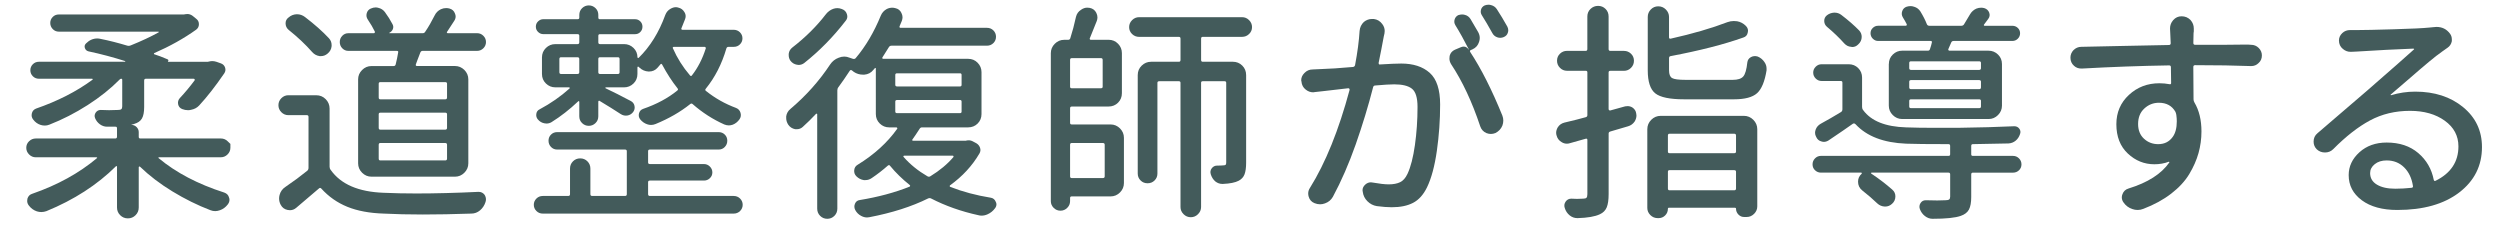 <?xml version="1.0" encoding="utf-8"?>
<!-- Generator: Adobe Illustrator 19.2.1, SVG Export Plug-In . SVG Version: 6.00 Build 0)  -->
<svg version="1.1" id="レイヤー_1" xmlns="http://www.w3.org/2000/svg" xmlns:xlink="http://www.w3.org/1999/xlink" x="0px"
	 y="0px" viewBox="0 0 159 15" enable-background="new 0 0 159 15" xml:space="preserve">
<g>
	<g>
		<path fill="#435B5B" d="M14.473,8.979c0.12,0.115,0.18,0.173,0.18,0.173s0,0.082,0,0.245s-0.06,0.305-0.18,0.424
			c-0.12,0.12-0.262,0.181-0.425,0.181h-3.929c-0.02,0-0.034,0.007-0.043,0.021c-0.01,0.014-0.005,0.026,0.015,0.036
			c1.103,0.921,2.495,1.65,4.173,2.188c0.163,0.058,0.264,0.163,0.302,0.316c0.02,0.048,0.029,0.096,0.029,0.144
			c0,0.105-0.038,0.206-0.115,0.303c-0.135,0.173-0.298,0.292-0.49,0.359c-0.105,0.038-0.206,0.058-0.302,0.058
			c-0.105,0-0.206-0.02-0.302-0.058c-0.825-0.316-1.631-0.715-2.417-1.194c-0.787-0.479-1.473-1.003-2.058-1.568
			c-0.02-0.02-0.039-0.024-0.058-0.015c-0.02,0.01-0.029,0.023-0.029,0.043v2.562c0,0.192-0.067,0.355-0.202,0.489
			c-0.134,0.135-0.297,0.202-0.489,0.202c-0.192,0-0.355-0.067-0.489-0.202c-0.135-0.134-0.202-0.297-0.202-0.489v-2.59
			c0-0.02-0.01-0.034-0.029-0.044c-0.019-0.009-0.034-0.004-0.043,0.015c-1.19,1.181-2.663,2.13-4.418,2.85
			c-0.106,0.038-0.216,0.058-0.331,0.058c-0.086,0-0.178-0.015-0.273-0.043c-0.202-0.067-0.37-0.188-0.504-0.36
			c-0.077-0.096-0.115-0.196-0.115-0.302c0-0.048,0.005-0.096,0.015-0.144c0.048-0.163,0.153-0.269,0.316-0.317
			c1.603-0.556,2.97-1.31,4.102-2.259c0.019-0.01,0.024-0.022,0.014-0.036c-0.01-0.015-0.024-0.021-0.043-0.021H2.275
			c-0.163,0-0.305-0.061-0.424-0.181c-0.12-0.119-0.18-0.261-0.18-0.424s0.06-0.303,0.18-0.418c0.12-0.115,0.261-0.173,0.424-0.173
			h5.052c0.077,0,0.115-0.038,0.115-0.115V8.159c0-0.076-0.039-0.11-0.115-0.101c-0.192,0-0.365,0-0.518,0
			c-0.163,0-0.314-0.051-0.453-0.151c-0.139-0.101-0.243-0.232-0.31-0.396C5.998,7.387,6.012,7.27,6.089,7.159
			s0.182-0.166,0.317-0.166c0.192,0.01,0.369,0.015,0.532,0.015c0.23,0,0.417-0.005,0.562-0.015c0.105,0,0.177-0.017,0.216-0.05
			c0.038-0.034,0.058-0.094,0.058-0.18V5.079c0-0.048-0.021-0.071-0.065-0.071c-0.043,0-0.079,0.019-0.108,0.058
			C7.034,5.641,6.358,6.181,5.571,6.685C4.784,7.188,3.974,7.603,3.139,7.929C3.043,7.968,2.947,7.986,2.851,7.986
			c-0.096,0-0.187-0.014-0.273-0.043c-0.182-0.058-0.336-0.168-0.46-0.331C2.021,7.497,1.99,7.365,2.024,7.217
			c0.033-0.148,0.122-0.252,0.266-0.31c1.382-0.479,2.576-1.089,3.583-1.828C5.892,5.07,5.9,5.056,5.895,5.036
			C5.89,5.017,5.878,5.008,5.859,5.008H2.477c-0.153,0-0.283-0.053-0.389-0.159C1.983,4.743,1.93,4.616,1.93,4.468
			s0.053-0.275,0.158-0.382C2.194,3.98,2.323,3.928,2.477,3.928h5.469c0.009,0,0.017-0.005,0.021-0.014
			c0.005-0.01,0.002-0.02-0.007-0.029C7.212,3.646,6.435,3.438,5.629,3.266c-0.115-0.028-0.192-0.098-0.23-0.208
			C5.36,2.947,5.384,2.849,5.47,2.763c0.211-0.211,0.451-0.317,0.72-0.317c0.067,0,0.139,0.01,0.216,0.029
			C6.933,2.58,7.5,2.724,8.104,2.906c0.067,0.02,0.134,0.015,0.202-0.015c0.69-0.278,1.286-0.557,1.785-0.835
			c0.009-0.009,0.012-0.019,0.007-0.028s-0.012-0.015-0.021-0.015H3.743c-0.154,0-0.283-0.055-0.389-0.165S3.196,1.608,3.196,1.46
			s0.053-0.276,0.158-0.382S3.59,0.92,3.743,0.92h7.959c0.029,0,0.053-0.005,0.072-0.015c0.048-0.009,0.096-0.014,0.144-0.014
			c0.115,0,0.225,0.038,0.331,0.115l0.23,0.187c0.115,0.087,0.172,0.201,0.172,0.346c0,0.144-0.058,0.259-0.172,0.346
			c-0.777,0.556-1.67,1.055-2.677,1.496c-0.01,0.01-0.014,0.021-0.014,0.036s0.009,0.026,0.029,0.036
			c0.22,0.067,0.499,0.173,0.834,0.316c0.067,0.029,0.077,0.077,0.029,0.145v0.014h2.547c0.019,0,0.039-0.005,0.058-0.014
			c0.077-0.02,0.149-0.029,0.216-0.029c0.086,0,0.173,0.015,0.259,0.043l0.288,0.101c0.134,0.049,0.223,0.137,0.267,0.267
			c0.043,0.13,0.026,0.252-0.051,0.367c-0.566,0.825-1.099,1.507-1.597,2.044c-0.135,0.144-0.302,0.235-0.504,0.273
			c-0.067,0.019-0.134,0.028-0.202,0.028c-0.125,0-0.25-0.023-0.374-0.072c-0.144-0.058-0.23-0.16-0.259-0.309
			c-0.028-0.149,0.01-0.281,0.115-0.396c0.317-0.336,0.628-0.71,0.936-1.122c0.01-0.02,0.01-0.041,0-0.065
			c-0.01-0.023-0.029-0.035-0.058-0.035H9.27c-0.067,0-0.101,0.038-0.101,0.114v1.685c0,0.326-0.048,0.57-0.144,0.733
			C8.929,7.704,8.761,7.819,8.522,7.886C8.473,7.905,8.421,7.92,8.363,7.929v0.015c0.125,0,0.232,0.046,0.324,0.137
			c0.091,0.092,0.137,0.199,0.137,0.324v0.302c0,0.067,0.033,0.101,0.101,0.101h5.124C14.211,8.807,14.353,8.864,14.473,8.979z"/>
		<path fill="#435B5B" d="M20.113,6.058c0.24,0,0.441,0.085,0.604,0.252c0.163,0.168,0.245,0.367,0.245,0.598v3.699
			c0,0.076,0.024,0.144,0.072,0.201c0.643,0.911,1.765,1.396,3.368,1.453c0.652,0.029,1.343,0.044,2.072,0.044
			c1.209,0,2.523-0.034,3.944-0.102c0.009,0,0.019,0,0.029,0c0.153,0,0.278,0.063,0.374,0.188c0.058,0.096,0.086,0.192,0.086,0.288
			c0,0.058-0.01,0.115-0.029,0.173c-0.067,0.211-0.183,0.386-0.346,0.525c-0.163,0.139-0.35,0.208-0.561,0.208
			c-1.113,0.038-2.14,0.058-3.08,0.058c-0.912,0-1.741-0.02-2.49-0.058c-0.902-0.028-1.672-0.173-2.31-0.432
			s-1.192-0.647-1.662-1.166c-0.048-0.048-0.096-0.048-0.144,0c-0.633,0.547-1.118,0.96-1.454,1.238
			c-0.115,0.096-0.245,0.144-0.389,0.144c-0.048,0-0.096-0.005-0.144-0.015c-0.201-0.038-0.35-0.148-0.446-0.331
			c-0.067-0.124-0.101-0.259-0.101-0.402c0-0.067,0.01-0.139,0.029-0.216c0.058-0.221,0.182-0.394,0.375-0.519
			c0.508-0.345,0.969-0.686,1.381-1.021c0.058-0.048,0.086-0.11,0.086-0.188V7.439c0-0.076-0.034-0.115-0.101-0.115h-1.18
			c-0.173,0-0.322-0.062-0.446-0.187c-0.125-0.125-0.187-0.273-0.187-0.446s0.062-0.321,0.187-0.446
			c0.125-0.125,0.273-0.188,0.446-0.188H20.113z M20.919,2.432c0.115,0.124,0.172,0.269,0.172,0.432c0,0.019,0,0.043,0,0.071
			c-0.019,0.192-0.105,0.351-0.259,0.476c-0.125,0.105-0.264,0.158-0.417,0.158c-0.029,0-0.058,0-0.086,0
			c-0.192-0.029-0.35-0.115-0.475-0.259c-0.422-0.48-0.921-0.95-1.497-1.411c-0.125-0.105-0.189-0.239-0.194-0.402
			s0.06-0.293,0.194-0.389c0.144-0.125,0.312-0.192,0.504-0.202c0.009,0,0.019,0,0.029,0c0.182,0,0.35,0.058,0.503,0.173
			C20.008,1.549,20.516,1.999,20.919,2.432z M22.776,5.051c0-0.23,0.084-0.43,0.252-0.598s0.367-0.252,0.597-0.252h1.411
			c0.067,0,0.11-0.033,0.129-0.101c0.067-0.269,0.12-0.522,0.158-0.763c0.019-0.067-0.01-0.101-0.086-0.101h-3.08
			c-0.154,0-0.283-0.056-0.389-0.166c-0.106-0.109-0.158-0.242-0.158-0.396s0.052-0.285,0.158-0.396
			c0.105-0.11,0.235-0.166,0.389-0.166h1.626c0.02,0,0.036-0.012,0.051-0.036c0.014-0.023,0.017-0.045,0.007-0.064
			c-0.115-0.239-0.264-0.494-0.446-0.763c-0.086-0.125-0.111-0.259-0.072-0.403c0.038-0.144,0.125-0.244,0.259-0.302
			c0.105-0.048,0.211-0.072,0.316-0.072c0.058,0,0.115,0.01,0.173,0.029c0.163,0.038,0.297,0.124,0.403,0.259
			c0.192,0.259,0.355,0.519,0.489,0.777c0.058,0.105,0.065,0.211,0.022,0.316c-0.043,0.105-0.118,0.183-0.223,0.23v0.028h2.13
			c0.067,0,0.12-0.033,0.158-0.101c0.202-0.297,0.398-0.638,0.59-1.021c0.086-0.183,0.221-0.316,0.403-0.403
			c0.105-0.048,0.216-0.072,0.331-0.072c0.077,0,0.148,0.01,0.216,0.029c0.173,0.048,0.288,0.153,0.346,0.316
			c0.029,0.067,0.043,0.13,0.043,0.188c0,0.096-0.029,0.187-0.086,0.273c-0.182,0.278-0.336,0.513-0.46,0.705
			c-0.02,0.02-0.021,0.038-0.007,0.058c0.015,0.02,0.031,0.028,0.05,0.028h1.871c0.153,0,0.286,0.056,0.396,0.166
			c0.11,0.11,0.166,0.242,0.166,0.396s-0.056,0.286-0.166,0.396c-0.11,0.11-0.243,0.166-0.396,0.166h-3.468
			c-0.067,0-0.115,0.033-0.144,0.101c-0.029,0.077-0.06,0.158-0.094,0.245c-0.034,0.086-0.07,0.18-0.108,0.28
			c-0.039,0.101-0.067,0.18-0.086,0.237c-0.009,0.029-0.007,0.053,0.007,0.072c0.015,0.02,0.036,0.028,0.065,0.028h2.418
			c0.23,0,0.429,0.084,0.597,0.252c0.167,0.168,0.252,0.367,0.252,0.598v5.339c0,0.23-0.084,0.43-0.252,0.598
			c-0.168,0.168-0.367,0.252-0.597,0.252h-5.311c-0.23,0-0.429-0.084-0.597-0.252s-0.252-0.367-0.252-0.598V5.051z M28.317,6.317
			c0.077,0,0.115-0.038,0.115-0.115V5.324c0-0.067-0.039-0.101-0.115-0.101h-4.13c-0.067,0-0.101,0.033-0.101,0.101v0.878
			c0,0.077,0.034,0.115,0.101,0.115H28.317z M28.317,8.246c0.077,0,0.115-0.039,0.115-0.115V7.267c0-0.066-0.039-0.101-0.115-0.101
			h-4.13c-0.067,0-0.101,0.034-0.101,0.101v0.864c0,0.076,0.034,0.115,0.101,0.115H28.317z M28.317,10.203
			c0.077,0,0.115-0.038,0.115-0.115V9.21c0-0.077-0.039-0.115-0.115-0.115h-4.13c-0.067,0-0.101,0.038-0.101,0.115v0.878
			c0,0.077,0.034,0.115,0.101,0.115H28.317z"/>
		<path fill="#435B5B" d="M41.334,11.484c-0.077,0-0.115,0.033-0.115,0.101v0.763c0,0.077,0.038,0.115,0.115,0.115h5.325
			c0.163,0,0.299,0.055,0.41,0.165c0.11,0.11,0.166,0.242,0.166,0.396c0,0.154-0.056,0.286-0.166,0.396
			c-0.111,0.11-0.248,0.165-0.41,0.165H34.526c-0.164,0-0.3-0.055-0.41-0.165c-0.11-0.11-0.166-0.242-0.166-0.396
			c0-0.153,0.055-0.285,0.166-0.396c0.11-0.11,0.247-0.165,0.41-0.165h1.612c0.077,0,0.115-0.038,0.115-0.115v-1.627
			c0-0.182,0.062-0.335,0.187-0.46c0.125-0.125,0.278-0.188,0.46-0.188s0.336,0.063,0.46,0.188c0.125,0.125,0.188,0.278,0.188,0.46
			v1.627c0,0.077,0.038,0.115,0.115,0.115h2.087c0.077,0,0.115-0.038,0.115-0.115V9.613c0-0.067-0.039-0.102-0.115-0.102h-4.317
			c-0.154,0-0.283-0.055-0.389-0.165c-0.106-0.11-0.158-0.242-0.158-0.396s0.052-0.283,0.158-0.389
			c0.105-0.105,0.235-0.158,0.389-0.158h10.276c0.153,0,0.283,0.053,0.389,0.158s0.158,0.235,0.158,0.389s-0.053,0.285-0.158,0.396
			s-0.235,0.165-0.389,0.165h-4.375c-0.077,0-0.115,0.034-0.115,0.102v0.72c0,0.066,0.038,0.101,0.115,0.101h3.439
			c0.144,0,0.269,0.053,0.375,0.158c0.105,0.105,0.158,0.23,0.158,0.374s-0.053,0.267-0.158,0.367
			c-0.106,0.101-0.23,0.151-0.375,0.151H41.334z M47.062,2.057c0.105,0.106,0.158,0.233,0.158,0.382s-0.053,0.275-0.158,0.381
			c-0.106,0.106-0.235,0.159-0.389,0.159h-0.331c-0.077,0-0.125,0.033-0.144,0.101c-0.288,0.988-0.725,1.842-1.31,2.562
			c-0.048,0.058-0.043,0.105,0.015,0.144c0.576,0.461,1.213,0.82,1.914,1.08c0.144,0.058,0.237,0.16,0.281,0.31
			c0.043,0.148,0.021,0.285-0.065,0.41c-0.115,0.163-0.259,0.278-0.432,0.345c-0.086,0.029-0.168,0.044-0.245,0.044
			c-0.096,0-0.192-0.02-0.288-0.058c-0.729-0.326-1.401-0.758-2.015-1.296c-0.048-0.048-0.101-0.048-0.158,0
			c-0.624,0.499-1.358,0.921-2.202,1.267c-0.096,0.039-0.192,0.058-0.288,0.058c-0.086,0-0.168-0.015-0.245-0.043
			c-0.173-0.058-0.322-0.163-0.446-0.316c-0.086-0.115-0.11-0.242-0.072-0.382c0.038-0.139,0.125-0.232,0.259-0.28
			c0.864-0.298,1.588-0.687,2.173-1.166c0.058-0.038,0.063-0.086,0.015-0.144c-0.346-0.433-0.672-0.936-0.979-1.512
			c-0.038-0.058-0.077-0.058-0.115,0c-0.057,0.067-0.115,0.135-0.172,0.201c-0.144,0.164-0.326,0.245-0.547,0.245
			c-0.01,0-0.02,0-0.029,0c-0.221-0.01-0.417-0.096-0.59-0.259c-0.01-0.01-0.021-0.021-0.036-0.036
			c-0.015-0.015-0.031-0.02-0.051-0.015c-0.019,0.005-0.029,0.021-0.029,0.051v0.417c0,0.24-0.084,0.441-0.251,0.604
			c-0.168,0.163-0.367,0.245-0.598,0.245h-1.166c-0.01,0-0.017,0.007-0.021,0.021c-0.005,0.014-0.002,0.026,0.007,0.036
			c0.47,0.221,1.003,0.489,1.598,0.806c0.134,0.067,0.216,0.173,0.245,0.316s0,0.273-0.086,0.389
			c-0.096,0.125-0.218,0.199-0.367,0.223c-0.149,0.024-0.291-0.007-0.425-0.093c-0.365-0.24-0.811-0.519-1.338-0.835
			c-0.02-0.02-0.039-0.021-0.058-0.007c-0.019,0.014-0.029,0.031-0.029,0.05v0.936c0,0.173-0.06,0.316-0.18,0.432
			c-0.12,0.115-0.262,0.173-0.425,0.173s-0.305-0.058-0.424-0.173c-0.12-0.115-0.18-0.259-0.18-0.432V6.476
			c0-0.02-0.01-0.033-0.029-0.043s-0.034-0.005-0.043,0.014c-0.547,0.519-1.113,0.96-1.698,1.324
			c-0.096,0.058-0.202,0.087-0.317,0.087c-0.038,0-0.082-0.005-0.129-0.015c-0.163-0.029-0.302-0.11-0.417-0.245
			c-0.086-0.096-0.12-0.213-0.101-0.353c0.019-0.139,0.091-0.237,0.216-0.295c0.7-0.374,1.333-0.815,1.9-1.324
			c0.009-0.009,0.012-0.023,0.007-0.043c-0.005-0.019-0.017-0.028-0.036-0.028h-0.878c-0.23,0-0.43-0.082-0.597-0.245
			c-0.168-0.163-0.252-0.364-0.252-0.604V3.654c0-0.239,0.084-0.441,0.252-0.604c0.167-0.163,0.367-0.244,0.597-0.244h1.41
			c0.077,0,0.115-0.038,0.115-0.115V2.272c0-0.066-0.038-0.101-0.115-0.101h-2.173c-0.125,0-0.235-0.045-0.331-0.137
			c-0.096-0.091-0.144-0.203-0.144-0.338s0.048-0.247,0.144-0.338c0.096-0.092,0.206-0.137,0.331-0.137h2.188
			c0.067,0,0.101-0.034,0.101-0.102V0.949c0-0.173,0.06-0.317,0.18-0.433c0.12-0.114,0.261-0.172,0.424-0.172
			s0.305,0.058,0.425,0.172c0.12,0.115,0.18,0.26,0.18,0.433v0.172c0,0.067,0.034,0.102,0.101,0.102h2.245
			c0.125,0,0.232,0.045,0.324,0.137c0.091,0.091,0.137,0.203,0.137,0.338s-0.046,0.247-0.137,0.338
			c-0.091,0.092-0.199,0.137-0.324,0.137h-2.245c-0.067,0-0.101,0.034-0.101,0.101V2.69c0,0.077,0.034,0.115,0.101,0.115h1.54
			c0.23,0,0.43,0.081,0.598,0.244c0.167,0.163,0.251,0.365,0.251,0.604c0,0.01,0.01,0.02,0.029,0.029c0.02,0.01,0.034,0.01,0.043,0
			c0.729-0.71,1.295-1.622,1.698-2.734c0.067-0.173,0.177-0.303,0.331-0.389c0.115-0.067,0.23-0.102,0.345-0.102
			c0.048,0,0.101,0.01,0.159,0.029c0.163,0.038,0.288,0.13,0.374,0.273c0.058,0.086,0.086,0.178,0.086,0.273
			c0,0.067-0.015,0.135-0.043,0.201c-0.067,0.183-0.144,0.374-0.23,0.576c-0.01,0.02-0.007,0.038,0.007,0.058
			c0.015,0.02,0.036,0.028,0.065,0.028h3.267C46.826,1.898,46.956,1.951,47.062,2.057z M35.677,3.641
			c-0.067,0-0.101,0.038-0.101,0.114V4.59c0,0.077,0.034,0.115,0.101,0.115h1.05c0.077,0,0.115-0.038,0.115-0.115V3.755
			c0-0.076-0.038-0.114-0.115-0.114H35.677z M39.304,4.705c0.067,0,0.101-0.038,0.101-0.115V3.755c0-0.076-0.034-0.114-0.101-0.114
			h-1.151c-0.067,0-0.101,0.038-0.101,0.114V4.59c0,0.077,0.034,0.115,0.101,0.115H39.304z M44.888,3.079
			c0.009-0.02,0.005-0.041-0.014-0.065c-0.02-0.023-0.039-0.035-0.058-0.035h-1.958c-0.029,0-0.05,0.012-0.065,0.035
			c-0.014,0.024-0.012,0.046,0.007,0.065c0.269,0.614,0.628,1.185,1.08,1.713c0.048,0.057,0.091,0.057,0.129,0
			C44.384,4.312,44.677,3.741,44.888,3.079z"/>
		<path fill="#435B5B" d="M61.474,8.937c0.134-0.028,0.259-0.015,0.375,0.043l0.245,0.13c0.115,0.067,0.194,0.163,0.237,0.288
			c0.043,0.124,0.031,0.244-0.036,0.359c-0.46,0.787-1.084,1.463-1.871,2.029c-0.02,0.02-0.027,0.038-0.022,0.058
			s0.017,0.034,0.036,0.043c0.787,0.308,1.65,0.538,2.591,0.691c0.144,0.028,0.245,0.115,0.302,0.259
			c0.029,0.048,0.043,0.101,0.043,0.158c0,0.086-0.029,0.168-0.086,0.245c-0.125,0.172-0.283,0.302-0.475,0.388
			c-0.125,0.058-0.254,0.087-0.389,0.087c-0.067,0-0.135-0.01-0.202-0.029c-1.094-0.239-2.097-0.595-3.008-1.064
			c-0.058-0.029-0.12-0.029-0.187,0c-1.046,0.518-2.293,0.916-3.742,1.194c-0.048,0.01-0.096,0.015-0.144,0.015
			c-0.125,0-0.25-0.034-0.374-0.101c-0.164-0.087-0.288-0.212-0.375-0.375c-0.067-0.134-0.072-0.269-0.014-0.402
			c0.058-0.135,0.158-0.211,0.302-0.23c1.17-0.191,2.226-0.475,3.167-0.85c0.019-0.009,0.031-0.025,0.036-0.05
			s-0.002-0.041-0.021-0.051c-0.48-0.384-0.897-0.791-1.252-1.223c-0.039-0.058-0.086-0.063-0.144-0.015
			c-0.326,0.288-0.667,0.552-1.022,0.791c-0.125,0.087-0.259,0.13-0.403,0.13c-0.029,0-0.063,0-0.101,0
			c-0.183-0.028-0.341-0.11-0.475-0.244c-0.106-0.105-0.151-0.235-0.137-0.389c0.014-0.153,0.088-0.269,0.223-0.346
			c1.045-0.643,1.88-1.4,2.504-2.274c0.02-0.019,0.022-0.04,0.007-0.064c-0.014-0.023-0.031-0.036-0.05-0.036h-0.46
			c-0.23,0-0.43-0.081-0.597-0.244c-0.168-0.163-0.252-0.365-0.252-0.604V4.359c0-0.019-0.007-0.03-0.021-0.035
			c-0.015-0.005-0.027-0.003-0.036,0.007c-0.039,0.038-0.072,0.077-0.101,0.115c-0.144,0.183-0.336,0.283-0.576,0.302
			c-0.029,0-0.058,0-0.086,0c-0.211,0-0.403-0.058-0.576-0.173c-0.048-0.038-0.091-0.071-0.13-0.101
			c-0.058-0.038-0.105-0.023-0.144,0.044c-0.23,0.354-0.466,0.695-0.706,1.021c-0.048,0.058-0.072,0.125-0.072,0.201v7.527
			c0,0.183-0.063,0.336-0.187,0.461c-0.125,0.124-0.276,0.187-0.454,0.187s-0.329-0.063-0.453-0.187
			c-0.125-0.125-0.187-0.278-0.187-0.461V7.267c0-0.019-0.01-0.03-0.029-0.035c-0.02-0.005-0.034-0.003-0.043,0.007
			c-0.278,0.298-0.561,0.575-0.849,0.835c-0.105,0.096-0.23,0.144-0.374,0.144c-0.039,0-0.072,0-0.101,0
			c-0.192-0.038-0.341-0.134-0.446-0.288c-0.086-0.134-0.13-0.273-0.13-0.417c0-0.038,0-0.077,0-0.115
			c0.029-0.191,0.12-0.35,0.274-0.475c0.988-0.835,1.828-1.775,2.519-2.821c0.134-0.201,0.316-0.346,0.547-0.432
			c0.115-0.048,0.235-0.072,0.36-0.072c0.105,0,0.216,0.024,0.331,0.072l0.216,0.072c0.067,0.019,0.125,0.005,0.172-0.044
			c0.633-0.748,1.166-1.649,1.598-2.705c0.077-0.183,0.202-0.321,0.375-0.418c0.115-0.058,0.235-0.086,0.359-0.086
			c0.058,0,0.12,0.01,0.188,0.028c0.182,0.039,0.312,0.14,0.388,0.303c0.048,0.096,0.072,0.188,0.072,0.273
			c0,0.077-0.015,0.153-0.043,0.23c-0.048,0.125-0.096,0.239-0.144,0.345c-0.01,0.029-0.01,0.054,0,0.072
			c0.009,0.02,0.029,0.029,0.058,0.029h5.498c0.163,0,0.3,0.055,0.41,0.165s0.166,0.245,0.166,0.403S63.29,2.631,63.179,2.74
			c-0.11,0.11-0.247,0.166-0.41,0.166h-6.073c-0.067,0-0.12,0.028-0.159,0.086c-0.144,0.23-0.283,0.451-0.417,0.662
			c-0.01,0.02-0.01,0.039,0,0.058c0.009,0.02,0.023,0.029,0.043,0.029h5.412c0.24,0,0.441,0.084,0.604,0.252
			c0.163,0.168,0.245,0.366,0.245,0.597v2.663c0,0.239-0.082,0.441-0.245,0.604c-0.164,0.163-0.365,0.244-0.604,0.244h-2.936
			c-0.067,0-0.12,0.034-0.158,0.101c-0.173,0.27-0.322,0.489-0.446,0.662c-0.02,0.02-0.024,0.039-0.015,0.058
			c0.01,0.02,0.024,0.029,0.043,0.029h3.368C61.45,8.951,61.465,8.946,61.474,8.937z M52.536,0.892
			c0.125-0.153,0.278-0.265,0.46-0.331c0.086-0.029,0.173-0.044,0.259-0.044c0.096,0,0.192,0.02,0.288,0.058
			c0.163,0.058,0.269,0.164,0.317,0.317c0.019,0.058,0.029,0.11,0.029,0.158c0,0.105-0.039,0.201-0.115,0.287
			c-0.787,1.018-1.665,1.91-2.634,2.678C51.035,4.091,50.92,4.13,50.795,4.13c-0.039,0-0.077-0.005-0.115-0.015
			c-0.164-0.029-0.297-0.11-0.403-0.245c-0.077-0.105-0.115-0.225-0.115-0.359c0-0.029,0-0.058,0-0.087
			c0.019-0.163,0.096-0.297,0.23-0.402C51.236,2.369,51.951,1.659,52.536,0.892z M57.055,4.662c-0.077,0-0.115,0.033-0.115,0.101
			v0.634c0,0.066,0.038,0.101,0.115,0.101h4.001c0.067,0,0.101-0.034,0.101-0.101V4.763c0-0.067-0.034-0.101-0.101-0.101H57.055z
			 M57.055,6.36c-0.077,0-0.115,0.033-0.115,0.101v0.634c0,0.066,0.038,0.101,0.115,0.101h4.001c0.067,0,0.101-0.034,0.101-0.101
			V6.461c0-0.067-0.034-0.101-0.101-0.101H57.055z M60.639,9.987c0.009-0.02,0.009-0.038,0-0.058C60.63,9.91,60.615,9.9,60.596,9.9
			h-3.08c-0.029,0-0.048,0.01-0.058,0.029c-0.01,0.02-0.005,0.038,0.014,0.058c0.413,0.47,0.917,0.878,1.511,1.224
			c0.067,0.038,0.129,0.038,0.187,0C59.766,10.846,60.256,10.438,60.639,9.987z"/>
		<path fill="#435B5B" d="M68.158,6.777c-0.067,0-0.101,0.039-0.101,0.115v0.921c0,0.067,0.034,0.102,0.101,0.102h2.475
			c0.23,0,0.43,0.084,0.598,0.252c0.167,0.168,0.251,0.366,0.251,0.597v2.879c0,0.229-0.084,0.43-0.251,0.597
			c-0.168,0.168-0.367,0.252-0.598,0.252h-2.475c-0.067,0-0.101,0.034-0.101,0.101v0.202c0,0.163-0.06,0.304-0.18,0.424
			c-0.12,0.12-0.264,0.181-0.432,0.181c-0.168,0-0.312-0.061-0.432-0.181s-0.18-0.261-0.18-0.424V3.381
			c0-0.23,0.084-0.429,0.252-0.597c0.167-0.168,0.367-0.252,0.597-0.252h0.245c0.077,0,0.125-0.034,0.144-0.101
			c0.134-0.413,0.254-0.864,0.36-1.354c0.048-0.201,0.158-0.354,0.331-0.46c0.125-0.087,0.254-0.13,0.388-0.13
			c0.058,0,0.11,0.005,0.159,0.015c0.192,0.038,0.331,0.144,0.417,0.316c0.048,0.096,0.072,0.192,0.072,0.288
			c0,0.076-0.015,0.153-0.043,0.229c-0.192,0.49-0.34,0.859-0.446,1.108c-0.01,0.02-0.007,0.039,0.007,0.058
			c0.015,0.02,0.031,0.029,0.051,0.029h1.137c0.24,0,0.441,0.084,0.604,0.252s0.245,0.366,0.245,0.597v2.548
			c0,0.24-0.082,0.441-0.245,0.604s-0.365,0.244-0.604,0.244H68.158z M70.029,5.612c0.067,0,0.101-0.034,0.101-0.102V3.813
			c0-0.076-0.034-0.115-0.101-0.115h-1.871c-0.067,0-0.101,0.039-0.101,0.115v1.698c0,0.067,0.034,0.102,0.101,0.102H70.029z
			 M70.259,9.21c0-0.077-0.039-0.115-0.115-0.115h-1.986c-0.067,0-0.101,0.038-0.101,0.115v2.001c0,0.076,0.034,0.114,0.101,0.114
			h1.986c0.077,0,0.115-0.038,0.115-0.114V9.21z M79.441,1.28c0.125,0.124,0.188,0.273,0.188,0.445c0,0.173-0.063,0.319-0.188,0.439
			c-0.125,0.12-0.273,0.18-0.446,0.18h-2.504c-0.067,0-0.101,0.038-0.101,0.115v1.353c0,0.077,0.033,0.115,0.101,0.115h1.914
			c0.24,0,0.441,0.082,0.604,0.245s0.245,0.364,0.245,0.604v5.569c0,0.317-0.034,0.564-0.101,0.741
			c-0.067,0.178-0.192,0.314-0.374,0.41c-0.221,0.115-0.557,0.183-1.008,0.202c-0.01,0-0.019,0-0.029,0
			c-0.163,0-0.312-0.053-0.446-0.158c-0.135-0.115-0.23-0.265-0.288-0.446c-0.048-0.145-0.029-0.273,0.058-0.389
			s0.202-0.173,0.345-0.173c0.182,0,0.312-0.005,0.389-0.015c0.077,0,0.127-0.012,0.151-0.036c0.024-0.023,0.036-0.074,0.036-0.15
			V5.267c0-0.067-0.034-0.101-0.101-0.101h-1.396c-0.067,0-0.101,0.033-0.101,0.101v7.901c0,0.173-0.065,0.323-0.194,0.453
			c-0.13,0.13-0.283,0.194-0.461,0.194c-0.177,0-0.331-0.064-0.46-0.194c-0.129-0.13-0.194-0.28-0.194-0.453V5.267
			c0-0.067-0.034-0.101-0.101-0.101h-1.252c-0.077,0-0.115,0.033-0.115,0.101v5.771c0,0.173-0.06,0.318-0.18,0.438
			s-0.269,0.18-0.446,0.18c-0.178,0-0.327-0.06-0.446-0.18c-0.12-0.12-0.18-0.266-0.18-0.438V4.777c0-0.24,0.084-0.441,0.252-0.604
			s0.367-0.245,0.598-0.245h1.77c0.067,0,0.101-0.038,0.101-0.115V2.46c0-0.077-0.034-0.115-0.101-0.115h-2.533
			c-0.172,0-0.321-0.06-0.446-0.18c-0.125-0.12-0.188-0.267-0.188-0.439c0-0.172,0.063-0.321,0.188-0.445
			c0.125-0.125,0.273-0.188,0.446-0.188h6.549C79.168,1.093,79.317,1.155,79.441,1.28z"/>
		<path fill="#435B5B" d="M86.47,1.971c0.019-0.23,0.11-0.422,0.273-0.576c0.153-0.124,0.321-0.187,0.504-0.187
			c0.029,0,0.058,0,0.086,0h0.043c0.221,0.028,0.398,0.135,0.533,0.316c0.105,0.135,0.158,0.283,0.158,0.446
			c0,0.058-0.005,0.11-0.015,0.158c-0.019,0.067-0.034,0.13-0.043,0.188c-0.029,0.153-0.082,0.432-0.158,0.834
			c-0.077,0.403-0.135,0.691-0.173,0.864c0,0.019,0.007,0.041,0.021,0.064c0.015,0.024,0.036,0.031,0.065,0.021
			c0.614-0.038,1.065-0.058,1.353-0.058c0.767,0,1.372,0.197,1.813,0.59c0.441,0.394,0.662,1.065,0.662,2.016
			c0,0.988-0.069,1.969-0.208,2.943c-0.139,0.974-0.348,1.748-0.626,2.324c-0.23,0.47-0.525,0.799-0.885,0.985
			c-0.36,0.188-0.813,0.281-1.36,0.281c-0.269,0-0.585-0.024-0.95-0.072c-0.23-0.038-0.429-0.142-0.597-0.31
			s-0.266-0.367-0.295-0.598c-0.01-0.038-0.015-0.071-0.015-0.101c0-0.134,0.058-0.254,0.173-0.359
			c0.105-0.096,0.225-0.145,0.36-0.145c0.029,0,0.067,0.006,0.115,0.015c0.432,0.077,0.772,0.115,1.021,0.115
			c0.288,0,0.528-0.045,0.72-0.137c0.192-0.091,0.35-0.271,0.475-0.54c0.202-0.432,0.357-1.038,0.468-1.82
			c0.11-0.782,0.166-1.59,0.166-2.425c0-0.585-0.118-0.972-0.353-1.159c-0.235-0.187-0.612-0.28-1.13-0.28
			c-0.25,0-0.648,0.024-1.195,0.072c-0.077,0-0.125,0.033-0.144,0.101c-0.308,1.199-0.677,2.413-1.108,3.642
			c-0.432,1.228-0.917,2.341-1.454,3.339c-0.115,0.201-0.283,0.34-0.504,0.417c-0.105,0.038-0.206,0.058-0.302,0.058
			c-0.125,0-0.245-0.024-0.36-0.072c-0.192-0.076-0.316-0.216-0.374-0.417c-0.019-0.067-0.029-0.135-0.029-0.201
			c0-0.125,0.038-0.245,0.115-0.36c0.988-1.583,1.828-3.66,2.519-6.231c0-0.029-0.007-0.053-0.021-0.072
			c-0.015-0.02-0.036-0.028-0.065-0.028c-0.94,0.105-1.435,0.163-1.482,0.172c-0.172,0.02-0.388,0.044-0.647,0.072
			c-0.039,0.01-0.072,0.015-0.101,0.015c-0.173,0-0.331-0.058-0.475-0.173c-0.163-0.125-0.254-0.297-0.273-0.519
			c-0.01-0.019-0.015-0.043-0.015-0.071c0-0.173,0.067-0.326,0.202-0.461c0.144-0.153,0.321-0.23,0.533-0.23
			c0.115-0.009,0.316-0.019,0.604-0.028c0.432-0.01,1.084-0.053,1.957-0.13c0.067-0.009,0.11-0.048,0.13-0.115
			C86.336,3.328,86.432,2.604,86.47,1.971z M94.012,2.043c0.067,0.124,0.101,0.249,0.101,0.374c0,0.077-0.015,0.158-0.043,0.244
			c-0.067,0.221-0.207,0.38-0.417,0.476L93.551,3.18c-0.067,0.028-0.082,0.072-0.043,0.13c0.7,1.064,1.381,2.413,2.043,4.044
			C95.59,7.459,95.61,7.564,95.61,7.67s-0.02,0.211-0.058,0.316c-0.086,0.212-0.235,0.37-0.446,0.476
			C95.01,8.5,94.914,8.52,94.818,8.52c-0.096,0-0.192-0.02-0.288-0.058c-0.192-0.087-0.321-0.23-0.389-0.432
			c-0.518-1.555-1.137-2.874-1.856-3.958c-0.067-0.115-0.101-0.23-0.101-0.346c0-0.058,0.004-0.115,0.014-0.173
			c0.048-0.182,0.159-0.312,0.331-0.389l0.375-0.158c0.067-0.028,0.129-0.043,0.187-0.043c0.125,0,0.23,0.063,0.316,0.187h0.015
			c-0.298-0.585-0.585-1.103-0.864-1.554c-0.067-0.115-0.082-0.235-0.043-0.36c0.038-0.124,0.115-0.216,0.23-0.273
			c0.086-0.028,0.168-0.043,0.245-0.043c0.067,0,0.13,0.01,0.188,0.029c0.144,0.038,0.259,0.124,0.345,0.259
			C93.676,1.467,93.839,1.745,94.012,2.043z M95.869,1.697c0.038,0.077,0.057,0.153,0.057,0.23c0,0.048-0.009,0.101-0.029,0.158
			c-0.038,0.125-0.125,0.216-0.259,0.273s-0.271,0.063-0.41,0.015s-0.243-0.135-0.31-0.26c-0.25-0.45-0.475-0.834-0.676-1.151
			c-0.067-0.105-0.084-0.221-0.05-0.345c0.033-0.125,0.112-0.216,0.237-0.273c0.077-0.029,0.158-0.044,0.245-0.044
			c0.058,0,0.115,0.01,0.173,0.029c0.144,0.038,0.259,0.12,0.345,0.244C95.413,0.91,95.638,1.285,95.869,1.697z"/>
		<path fill="#435B5B" d="M103.359,6.764c0.058-0.01,0.11-0.015,0.158-0.015c0.105,0,0.206,0.028,0.302,0.086
			c0.144,0.097,0.226,0.226,0.245,0.389c0.01,0.039,0.015,0.077,0.015,0.115c0,0.135-0.039,0.264-0.115,0.389
			c-0.106,0.153-0.245,0.254-0.417,0.303l-1.123,0.33c-0.077,0.02-0.115,0.063-0.115,0.13v3.857c0,0.364-0.041,0.645-0.122,0.842
			c-0.082,0.196-0.228,0.343-0.439,0.438c-0.307,0.145-0.777,0.226-1.411,0.245h-0.014c-0.183,0-0.346-0.058-0.49-0.173
			c-0.153-0.125-0.259-0.283-0.316-0.475c-0.048-0.145-0.029-0.278,0.058-0.403c0.086-0.124,0.206-0.187,0.36-0.187
			c0.134,0.009,0.254,0.014,0.36,0.014c0.172,0,0.302-0.005,0.388-0.014c0.105,0,0.178-0.02,0.216-0.058
			c0.038-0.039,0.058-0.115,0.058-0.23V8.894c0-0.029-0.01-0.051-0.029-0.065c-0.02-0.014-0.043-0.017-0.072-0.007
			c-0.297,0.087-0.638,0.183-1.022,0.288c-0.057,0.02-0.12,0.028-0.187,0.028c-0.115,0-0.226-0.033-0.331-0.101
			c-0.163-0.096-0.269-0.234-0.316-0.417c-0.02-0.058-0.029-0.115-0.029-0.173c0-0.115,0.034-0.23,0.101-0.346
			c0.096-0.153,0.235-0.254,0.417-0.302c0.576-0.135,1.031-0.25,1.367-0.346c0.067-0.02,0.101-0.063,0.101-0.13v-2.72
			c0-0.067-0.034-0.101-0.101-0.101H99.66c-0.173,0-0.322-0.063-0.446-0.188c-0.125-0.124-0.187-0.275-0.187-0.453
			s0.062-0.326,0.187-0.446c0.125-0.12,0.273-0.18,0.446-0.18h1.194c0.067,0,0.101-0.038,0.101-0.115V1.05
			c0-0.192,0.067-0.353,0.201-0.482s0.295-0.194,0.482-0.194c0.187,0,0.345,0.064,0.475,0.194c0.13,0.13,0.194,0.29,0.194,0.482
			v2.072c0,0.077,0.039,0.115,0.115,0.115h0.864c0.172,0,0.321,0.06,0.446,0.18s0.187,0.269,0.187,0.446s-0.063,0.329-0.187,0.453
			c-0.125,0.125-0.273,0.188-0.446,0.188h-0.864c-0.077,0-0.115,0.033-0.115,0.101v2.331c0,0.029,0.012,0.054,0.036,0.072
			c0.024,0.02,0.05,0.024,0.079,0.015C102.95,6.878,103.262,6.792,103.359,6.764z M105.431,13.873c-0.182,0-0.338-0.064-0.468-0.194
			c-0.129-0.13-0.194-0.28-0.194-0.453V8.217c0-0.23,0.083-0.43,0.251-0.598c0.168-0.167,0.367-0.251,0.598-0.251h5.296
			c0.23,0,0.429,0.084,0.597,0.251c0.167,0.168,0.252,0.367,0.252,0.598v4.908c0,0.182-0.067,0.34-0.202,0.475
			c-0.135,0.134-0.293,0.201-0.475,0.201h-0.158c-0.144,0-0.266-0.053-0.367-0.158c-0.101-0.105-0.151-0.23-0.151-0.374
			c0-0.038-0.024-0.058-0.072-0.058h-4.188c-0.048,0-0.072,0.023-0.072,0.072c0,0.163-0.058,0.302-0.173,0.417
			s-0.254,0.173-0.417,0.173H105.431z M107.216,5.079h2.979c0.326,0,0.551-0.071,0.676-0.216c0.125-0.144,0.211-0.441,0.259-0.893
			c0.019-0.153,0.096-0.266,0.23-0.338s0.278-0.084,0.432-0.036c0.182,0.077,0.326,0.197,0.432,0.36
			c0.086,0.125,0.129,0.259,0.129,0.402c0,0.039,0,0.077,0,0.115c-0.115,0.711-0.316,1.195-0.604,1.454
			c-0.288,0.259-0.777,0.389-1.468,0.389h-3.167c-0.912,0-1.525-0.127-1.842-0.382c-0.316-0.254-0.475-0.741-0.475-1.461V1.078
			c0-0.182,0.065-0.34,0.194-0.475c0.13-0.135,0.288-0.201,0.475-0.201s0.348,0.066,0.482,0.201s0.202,0.293,0.202,0.475v1.296
			c0,0.066,0.034,0.096,0.101,0.086c1.411-0.316,2.615-0.667,3.613-1.051c0.134-0.048,0.269-0.072,0.403-0.072
			c0.077,0,0.149,0.006,0.216,0.015c0.211,0.039,0.394,0.135,0.547,0.288c0.096,0.096,0.144,0.201,0.144,0.316
			c0,0.039-0.005,0.072-0.014,0.101c-0.029,0.173-0.125,0.283-0.288,0.331c-1.248,0.441-2.787,0.835-4.62,1.181
			c-0.067,0.01-0.101,0.053-0.101,0.129v0.777c0,0.25,0.065,0.413,0.194,0.489C106.474,5.041,106.764,5.079,107.216,5.079z
			 M110.411,8.62c0-0.077-0.039-0.115-0.115-0.115h-4.116c-0.067,0-0.101,0.038-0.101,0.115v1.021c0,0.067,0.033,0.101,0.101,0.101
			h4.116c0.077,0,0.115-0.033,0.115-0.101V8.62z M106.079,11.987c0,0.077,0.033,0.115,0.101,0.115h4.116
			c0.077,0,0.115-0.038,0.115-0.115v-1.064c0-0.067-0.039-0.101-0.115-0.101h-4.116c-0.067,0-0.101,0.033-0.101,0.101V11.987z"/>
		<path fill="#435B5B" d="M125.471,9.167c-0.067,0-0.101,0.038-0.101,0.115v0.532c0,0.067,0.033,0.101,0.101,0.101h2.562
			c0.144,0,0.269,0.053,0.375,0.158c0.105,0.105,0.158,0.233,0.158,0.382s-0.053,0.273-0.158,0.374
			c-0.106,0.101-0.23,0.151-0.375,0.151h-2.562c-0.067,0-0.101,0.038-0.101,0.115v1.438c0,0.346-0.048,0.609-0.144,0.792
			c-0.096,0.183-0.269,0.316-0.518,0.403c-0.346,0.124-0.945,0.187-1.799,0.187c-0.172,0-0.333-0.058-0.482-0.173
			c-0.149-0.115-0.257-0.264-0.324-0.445c-0.048-0.135-0.034-0.262,0.043-0.382s0.187-0.18,0.331-0.18
			c0.297,0.009,0.542,0.014,0.734,0.014c0.23,0,0.403-0.005,0.518-0.014c0.115,0,0.194-0.017,0.238-0.051
			c0.043-0.033,0.064-0.094,0.064-0.18v-1.41c0-0.077-0.034-0.115-0.101-0.115h-4.894c-0.019,0-0.031,0.007-0.036,0.021
			c-0.005,0.015-0.002,0.026,0.007,0.036c0.49,0.326,0.936,0.667,1.339,1.021c0.134,0.115,0.201,0.259,0.201,0.432
			c0,0.192-0.072,0.351-0.216,0.476c-0.125,0.114-0.269,0.172-0.432,0.172c-0.01,0-0.02,0-0.029,0
			c-0.183-0.01-0.341-0.076-0.475-0.201c-0.278-0.269-0.595-0.542-0.95-0.82c-0.183-0.144-0.273-0.331-0.273-0.562
			c0-0.201,0.077-0.369,0.23-0.504c0.01-0.009,0.012-0.023,0.007-0.043c-0.005-0.019-0.017-0.028-0.036-0.028h-2.562
			c-0.144,0-0.269-0.051-0.375-0.151s-0.158-0.226-0.158-0.374s0.053-0.276,0.158-0.382s0.23-0.158,0.375-0.158h8.117
			c0.067,0,0.101-0.033,0.101-0.101V9.282c0-0.077-0.034-0.115-0.101-0.115c-1.314,0-2.212-0.01-2.691-0.029
			c-1.439-0.058-2.514-0.47-3.224-1.237c-0.058-0.058-0.115-0.067-0.173-0.029c-0.336,0.24-0.854,0.596-1.554,1.065
			c-0.096,0.058-0.192,0.086-0.288,0.086c-0.048,0-0.101-0.009-0.158-0.028c-0.154-0.038-0.264-0.135-0.331-0.288
			c-0.048-0.086-0.072-0.173-0.072-0.259c0-0.067,0.015-0.139,0.043-0.216c0.058-0.153,0.163-0.273,0.316-0.36
			c0.422-0.229,0.854-0.479,1.295-0.748c0.058-0.038,0.086-0.096,0.086-0.173V5.252c0-0.066-0.034-0.101-0.101-0.101h-1.224
			c-0.144,0-0.269-0.053-0.374-0.158c-0.106-0.105-0.158-0.23-0.158-0.374c0-0.145,0.052-0.269,0.158-0.375
			c0.105-0.105,0.23-0.158,0.374-0.158h1.727c0.24,0,0.441,0.082,0.604,0.245s0.245,0.364,0.245,0.604v1.871
			c0,0.077,0.024,0.144,0.072,0.201c0.508,0.691,1.42,1.056,2.734,1.094c0.508,0.02,1.146,0.029,1.914,0.029
			c0.413,0,0.859,0,1.339,0c1.4-0.02,2.609-0.053,3.626-0.101c0.134,0,0.24,0.053,0.317,0.158c0.077,0.105,0.091,0.221,0.043,0.345
			c-0.058,0.173-0.151,0.313-0.281,0.418c-0.129,0.105-0.28,0.163-0.453,0.173C127.006,9.143,126.248,9.157,125.471,9.167z
			 M118.246,1.941c0.105,0.115,0.158,0.25,0.158,0.403c0,0.192-0.077,0.355-0.23,0.489c-0.106,0.105-0.23,0.158-0.375,0.158
			c-0.029,0-0.053-0.005-0.072-0.014c-0.163-0.01-0.307-0.082-0.432-0.216c-0.317-0.355-0.682-0.706-1.094-1.051
			c-0.115-0.096-0.175-0.219-0.18-0.367s0.05-0.271,0.166-0.367c0.134-0.105,0.288-0.163,0.46-0.173c0.01,0,0.02,0,0.029,0
			c0.163,0,0.307,0.048,0.432,0.145C117.55,1.285,117.929,1.616,118.246,1.941z M120.131,4.072c0-0.24,0.084-0.441,0.252-0.604
			s0.367-0.245,0.598-0.245h1.641c0.067,0,0.11-0.038,0.129-0.115c0.048-0.134,0.086-0.269,0.115-0.402
			c0.019-0.067-0.01-0.102-0.086-0.102h-3.339c-0.125,0-0.235-0.048-0.331-0.144c-0.096-0.096-0.144-0.211-0.144-0.346
			c0-0.134,0.048-0.247,0.144-0.338c0.096-0.091,0.206-0.137,0.331-0.137h1.77c0.019,0,0.036-0.01,0.05-0.029
			c0.015-0.019,0.017-0.043,0.007-0.071c-0.067-0.135-0.149-0.278-0.245-0.432c-0.077-0.125-0.091-0.257-0.043-0.396
			c0.048-0.139,0.139-0.232,0.273-0.28c0.086-0.028,0.172-0.043,0.259-0.043c0.077,0,0.153,0.015,0.23,0.043
			c0.163,0.048,0.292,0.144,0.389,0.288c0.182,0.297,0.321,0.57,0.417,0.82c0.029,0.067,0.082,0.101,0.159,0.101h2.029
			c0.077,0,0.134-0.029,0.172-0.086c0.134-0.211,0.264-0.428,0.389-0.648c0.096-0.163,0.23-0.282,0.403-0.359
			c0.096-0.038,0.197-0.058,0.302-0.058c0.067,0,0.134,0.01,0.202,0.028c0.153,0.049,0.257,0.145,0.31,0.288
			c0.053,0.145,0.031,0.278-0.065,0.403s-0.182,0.24-0.259,0.346c-0.02,0.019-0.024,0.038-0.015,0.057
			c0.009,0.02,0.024,0.029,0.043,0.029h1.77c0.134,0,0.25,0.046,0.345,0.137c0.096,0.091,0.144,0.204,0.144,0.338
			c0,0.135-0.048,0.25-0.144,0.346c-0.096,0.096-0.211,0.144-0.345,0.144h-3.742c-0.067,0-0.115,0.029-0.144,0.087l-0.188,0.432
			c-0.009,0.02-0.007,0.041,0.007,0.064c0.015,0.024,0.036,0.036,0.065,0.036h2.49c0.23,0,0.429,0.082,0.597,0.245
			s0.252,0.364,0.252,0.604V6.72c0,0.23-0.084,0.43-0.252,0.598s-0.367,0.252-0.597,0.252h-5.498c-0.23,0-0.43-0.084-0.598-0.252
			s-0.252-0.367-0.252-0.598V4.072z M125.874,4.446c0.077,0,0.115-0.038,0.115-0.115V4c0-0.067-0.039-0.101-0.115-0.101h-4.332
			c-0.077,0-0.115,0.033-0.115,0.101v0.331c0,0.077,0.039,0.115,0.115,0.115H125.874z M125.874,5.67
			c0.077,0,0.115-0.039,0.115-0.115v-0.36c0-0.066-0.039-0.101-0.115-0.101h-4.332c-0.077,0-0.115,0.034-0.115,0.101v0.36
			c0,0.076,0.039,0.115,0.115,0.115H125.874z M125.874,6.878c0.077,0,0.115-0.033,0.115-0.101V6.418
			c0-0.067-0.039-0.101-0.115-0.101h-4.332c-0.077,0-0.115,0.033-0.115,0.101v0.359c0,0.067,0.039,0.101,0.115,0.101H125.874z"/>
		<path fill="#435B5B" d="M143.165,2.849c0.192,0,0.355,0.067,0.489,0.201c0.134,0.135,0.202,0.293,0.202,0.476
			c0,0.201-0.072,0.364-0.216,0.489c-0.125,0.124-0.278,0.187-0.46,0.187c-0.01,0-0.019,0-0.029,0
			c-1.007-0.038-2.188-0.058-3.541-0.058c-0.077,0-0.115,0.039-0.115,0.115c0,0.24,0.002,0.596,0.007,1.065s0.007,0.801,0.007,0.993
			c0,0.067,0.019,0.134,0.058,0.201c0.297,0.499,0.446,1.113,0.446,1.842c0,0.471-0.063,0.929-0.187,1.375
			c-0.125,0.446-0.322,0.893-0.59,1.339c-0.269,0.445-0.653,0.86-1.151,1.244c-0.499,0.384-1.089,0.705-1.77,0.965
			c-0.115,0.048-0.235,0.071-0.36,0.071c-0.115,0-0.226-0.019-0.331-0.057c-0.24-0.077-0.432-0.222-0.576-0.433
			c-0.067-0.096-0.101-0.201-0.101-0.316c0-0.066,0.015-0.134,0.043-0.201c0.067-0.183,0.196-0.303,0.389-0.36
			c1.218-0.374,2.082-0.926,2.59-1.654c0.01-0.01,0.007-0.022-0.007-0.036c-0.014-0.015-0.026-0.017-0.036-0.008
			c-0.278,0.106-0.581,0.158-0.907,0.158c-0.643,0-1.207-0.228-1.691-0.684c-0.484-0.455-0.727-1.076-0.727-1.863
			c0-0.748,0.266-1.37,0.799-1.864c0.532-0.494,1.178-0.741,1.936-0.741c0.221,0,0.432,0.02,0.633,0.058
			c0.077,0.02,0.115-0.005,0.115-0.071l-0.014-1.008c0-0.077-0.039-0.115-0.115-0.115c-1.813,0.029-3.661,0.096-5.541,0.201
			c-0.02,0-0.034,0-0.043,0c-0.182,0-0.336-0.058-0.46-0.172c-0.154-0.135-0.23-0.308-0.23-0.519c0-0.183,0.063-0.341,0.188-0.475
			c0.144-0.145,0.312-0.216,0.503-0.216c0.509-0.01,1.411-0.029,2.706-0.058c1.295-0.029,2.25-0.048,2.864-0.058
			c0.077,0,0.115-0.038,0.115-0.115c-0.01-0.23-0.02-0.446-0.029-0.647l-0.014-0.288c0-0.202,0.067-0.379,0.201-0.532
			c0.144-0.163,0.321-0.245,0.533-0.245c0.23,0,0.422,0.082,0.576,0.245c0.134,0.153,0.202,0.33,0.202,0.532c0,0.02,0,0.081,0,0.187
			c-0.01,0.049-0.015,0.082-0.015,0.102c0,0.058-0.002,0.155-0.007,0.295c-0.005,0.139-0.007,0.252-0.007,0.338
			c0,0.077,0.038,0.115,0.115,0.115c0.336,0,0.926,0,1.771,0c0.614-0.01,1.094-0.015,1.439-0.015
			C142.953,2.834,143.069,2.839,143.165,2.849z M135.983,7.886c0,0.394,0.125,0.705,0.374,0.936s0.552,0.346,0.907,0.346
			c0.393,0,0.7-0.153,0.921-0.461c0.173-0.239,0.259-0.57,0.259-0.993c0-0.124-0.01-0.259-0.029-0.402
			c-0.01-0.067-0.029-0.135-0.058-0.202c-0.221-0.384-0.571-0.575-1.051-0.575c-0.355,0-0.665,0.122-0.928,0.367
			C136.114,7.145,135.983,7.474,135.983,7.886z"/>
		<path fill="#435B5B" d="M154.785,1.726c0.058-0.009,0.115-0.014,0.173-0.014c0.365,0,0.652,0.144,0.864,0.432
			c0.077,0.105,0.115,0.226,0.115,0.359c0,0.039,0,0.077,0,0.115c-0.038,0.183-0.129,0.321-0.273,0.418
			c-0.096,0.066-0.211,0.148-0.345,0.244c-0.221,0.153-0.501,0.372-0.842,0.655c-0.341,0.283-0.809,0.684-1.403,1.201
			c-0.595,0.519-0.936,0.812-1.022,0.878c-0.01,0.01-0.012,0.02-0.007,0.029s0.012,0.014,0.022,0.014
			c0.508-0.153,1.021-0.229,1.54-0.229c1.228,0,2.243,0.328,3.044,0.985c0.801,0.657,1.202,1.504,1.202,2.54
			c0,1.19-0.485,2.154-1.454,2.894c-0.969,0.738-2.279,1.107-3.929,1.107c-0.95,0-1.703-0.206-2.26-0.618
			c-0.557-0.413-0.834-0.945-0.834-1.598c0-0.557,0.228-1.041,0.684-1.454c0.456-0.412,1.034-0.618,1.734-0.618
			c0.815,0,1.484,0.223,2.007,0.669s0.852,1.015,0.986,1.705c0.02,0.067,0.058,0.087,0.115,0.058
			c0.969-0.479,1.454-1.209,1.454-2.188c0-0.671-0.29-1.216-0.871-1.634c-0.581-0.417-1.317-0.626-2.209-0.626
			c-0.94,0-1.79,0.204-2.547,0.612c-0.758,0.407-1.535,1.015-2.332,1.82c-0.144,0.144-0.316,0.216-0.518,0.216h-0.014
			c-0.202,0-0.375-0.067-0.518-0.201c-0.135-0.135-0.202-0.298-0.202-0.489c0-0.221,0.082-0.398,0.245-0.533
			c2.082-1.794,3.133-2.695,3.152-2.705c1.641-1.43,2.634-2.303,2.979-2.62c0.019-0.009,0.023-0.021,0.014-0.035
			c-0.01-0.015-0.024-0.022-0.043-0.022c-1.065,0.039-2.274,0.102-3.627,0.188c-0.115,0-0.226,0.005-0.331,0.015
			c-0.02,0-0.034,0-0.043,0c-0.182,0-0.345-0.063-0.489-0.188c-0.163-0.134-0.245-0.312-0.245-0.532
			c0-0.183,0.072-0.341,0.216-0.475c0.134-0.125,0.297-0.188,0.489-0.188c0.01,0,0.02,0,0.029,0c0.154,0,0.293,0,0.417,0
			c0.432,0,1.214-0.017,2.346-0.051c1.132-0.033,1.875-0.069,2.23-0.107C154.617,1.745,154.718,1.735,154.785,1.726z
			 M152.339,12.002c0.335,0,0.681-0.019,1.036-0.058c0.077-0.01,0.105-0.053,0.086-0.129c-0.077-0.49-0.264-0.881-0.562-1.174
			c-0.297-0.292-0.667-0.438-1.108-0.438c-0.308,0-0.559,0.079-0.756,0.237s-0.295,0.348-0.295,0.568
			c0,0.316,0.144,0.562,0.432,0.734C151.461,11.916,151.849,12.002,152.339,12.002z"/>
	</g>
</g>
</svg>
